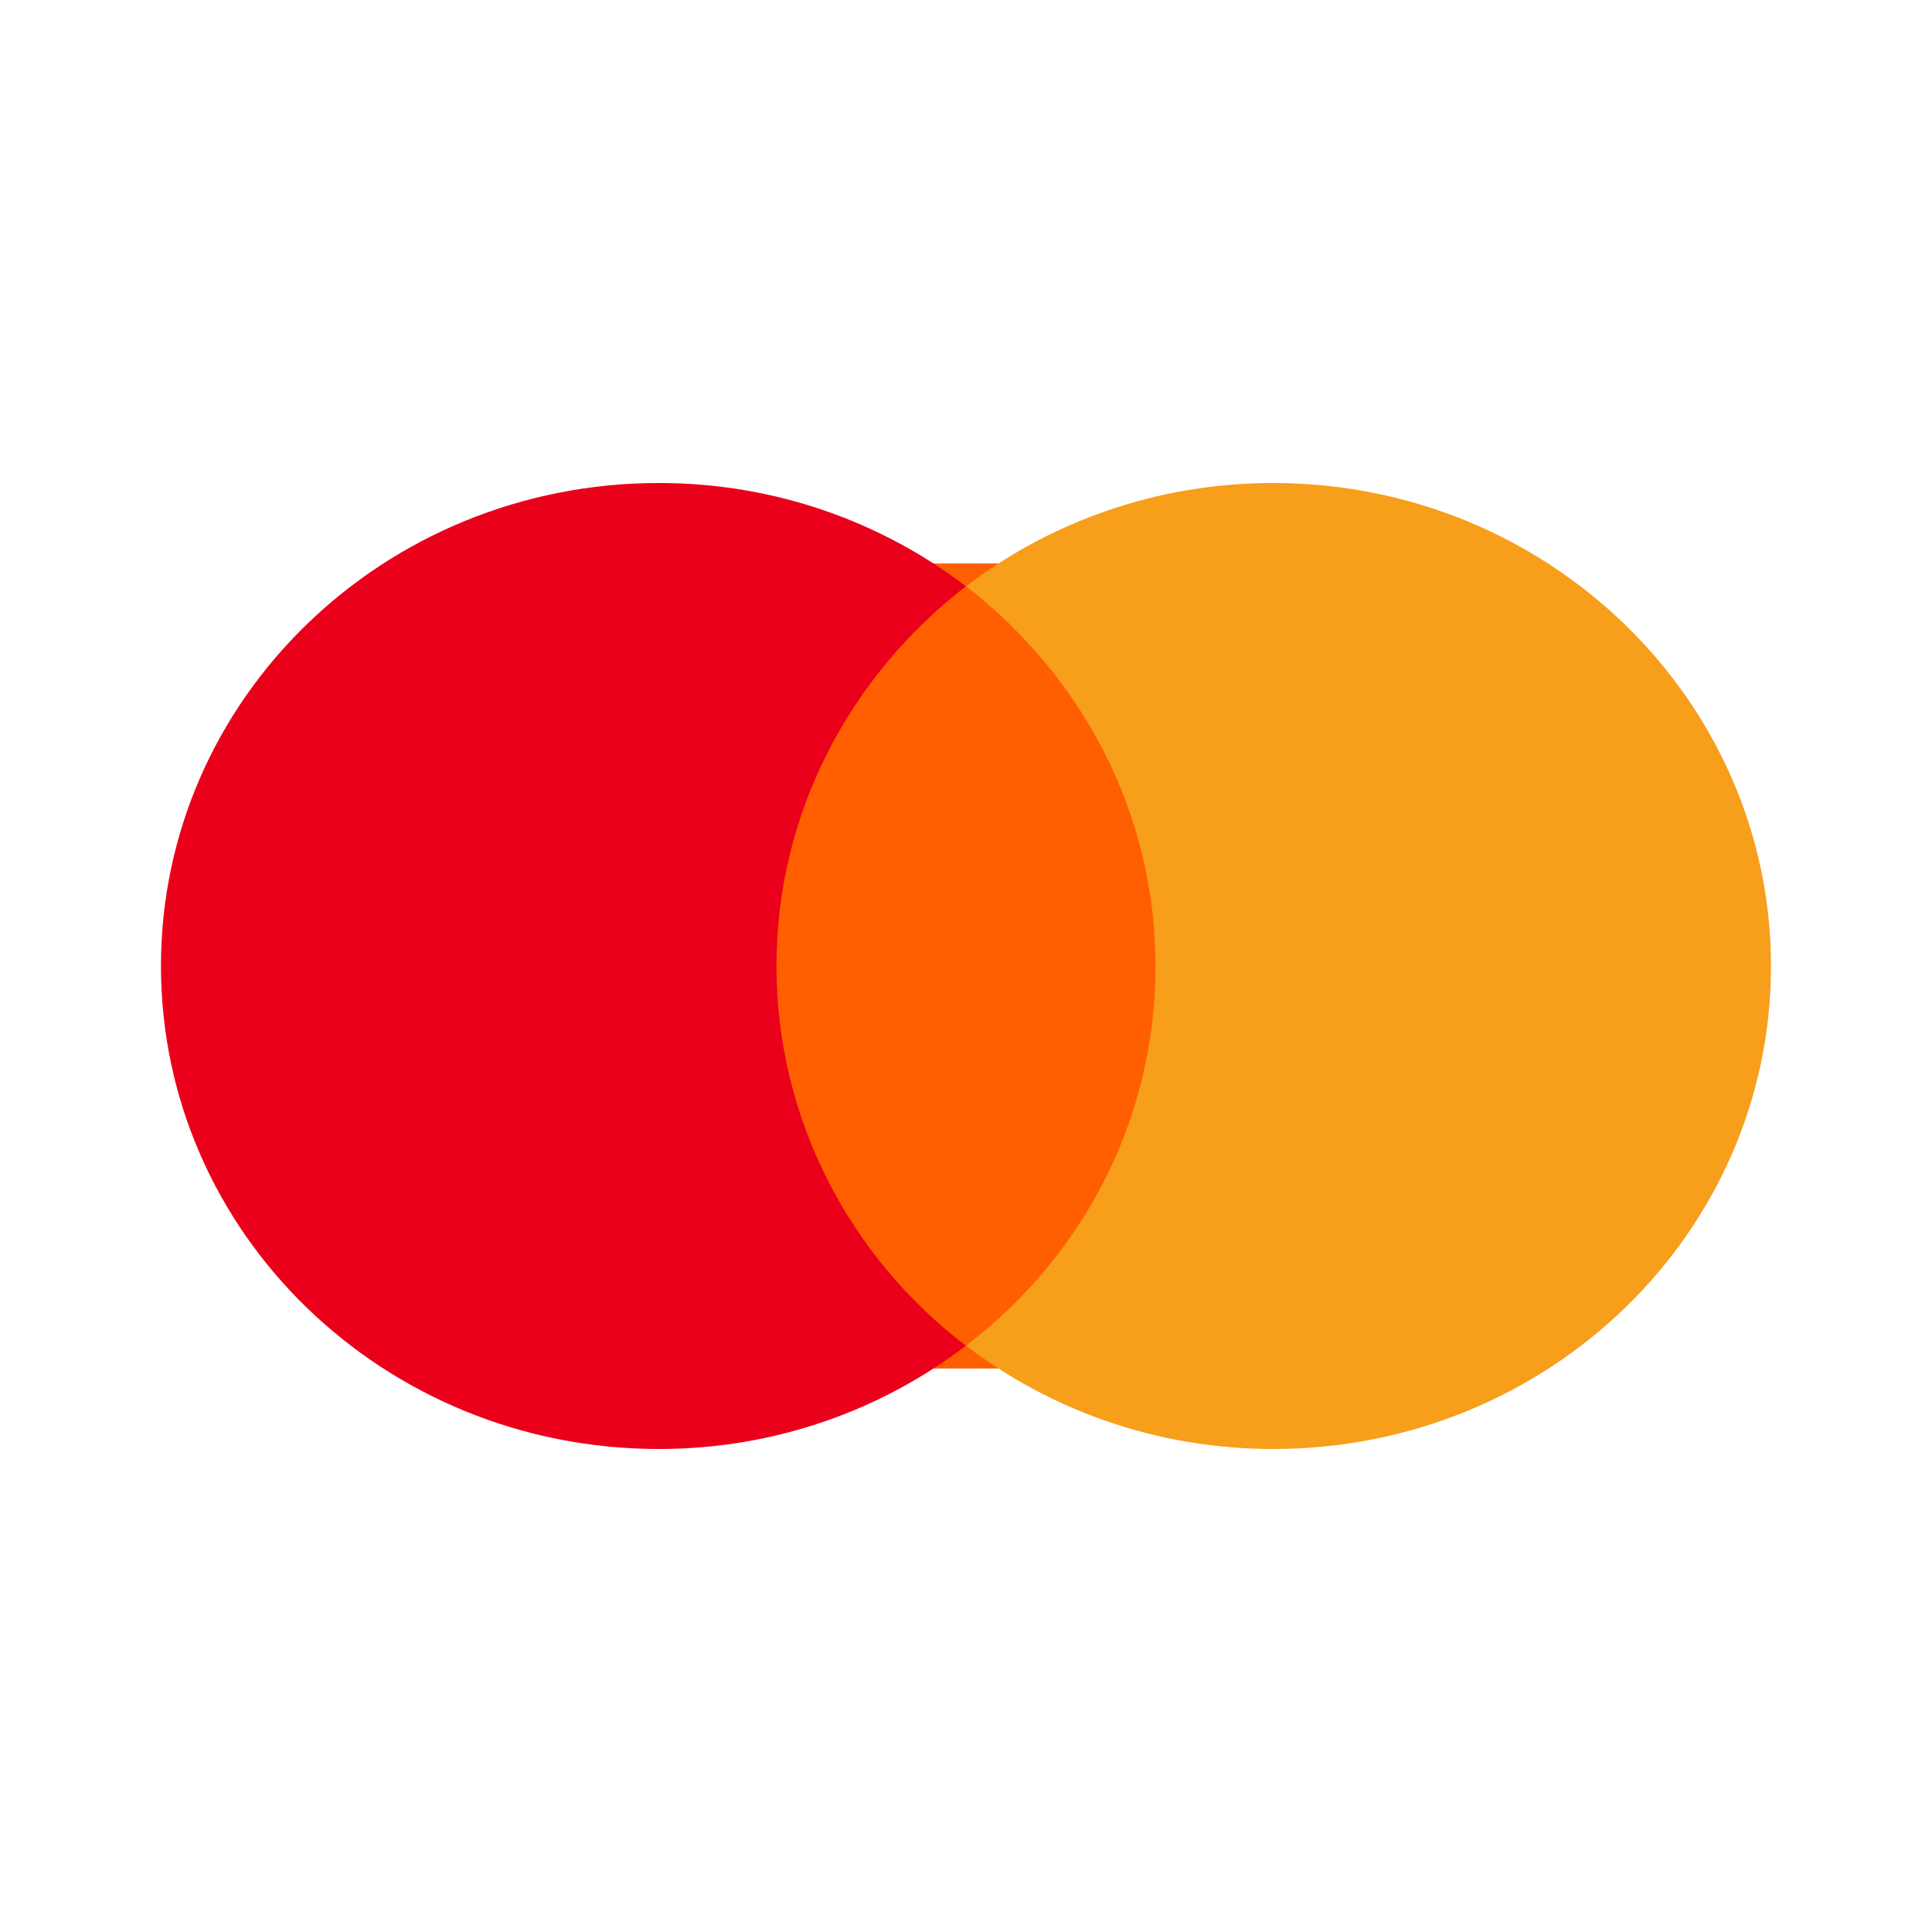 <svg width="32" height="32" viewBox="0 0 32 32" fill="none" xmlns="http://www.w3.org/2000/svg">
<path d="M20 9.333H12V22.667H20V9.333Z" fill="#FF5F00"/>
<path d="M12.861 16C12.861 13.444 14.098 11.178 15.999 9.711C14.602 8.644 12.838 8 10.913 8C6.354 8 2.666 11.578 2.666 16C2.666 20.422 6.354 24 10.913 24C12.838 24 14.602 23.356 15.999 22.289C14.098 20.845 12.861 18.556 12.861 16Z" fill="#EB001B"/>
<path d="M29.333 16C29.333 20.422 25.645 24 21.086 24C19.162 24 17.398 23.356 16 22.289C17.924 20.822 19.139 18.556 19.139 16C19.139 13.444 17.901 11.178 16 9.711C17.398 8.644 19.162 8 21.086 8C25.645 8 29.333 11.6 29.333 16Z" fill="#F79E1B"/>
</svg>
